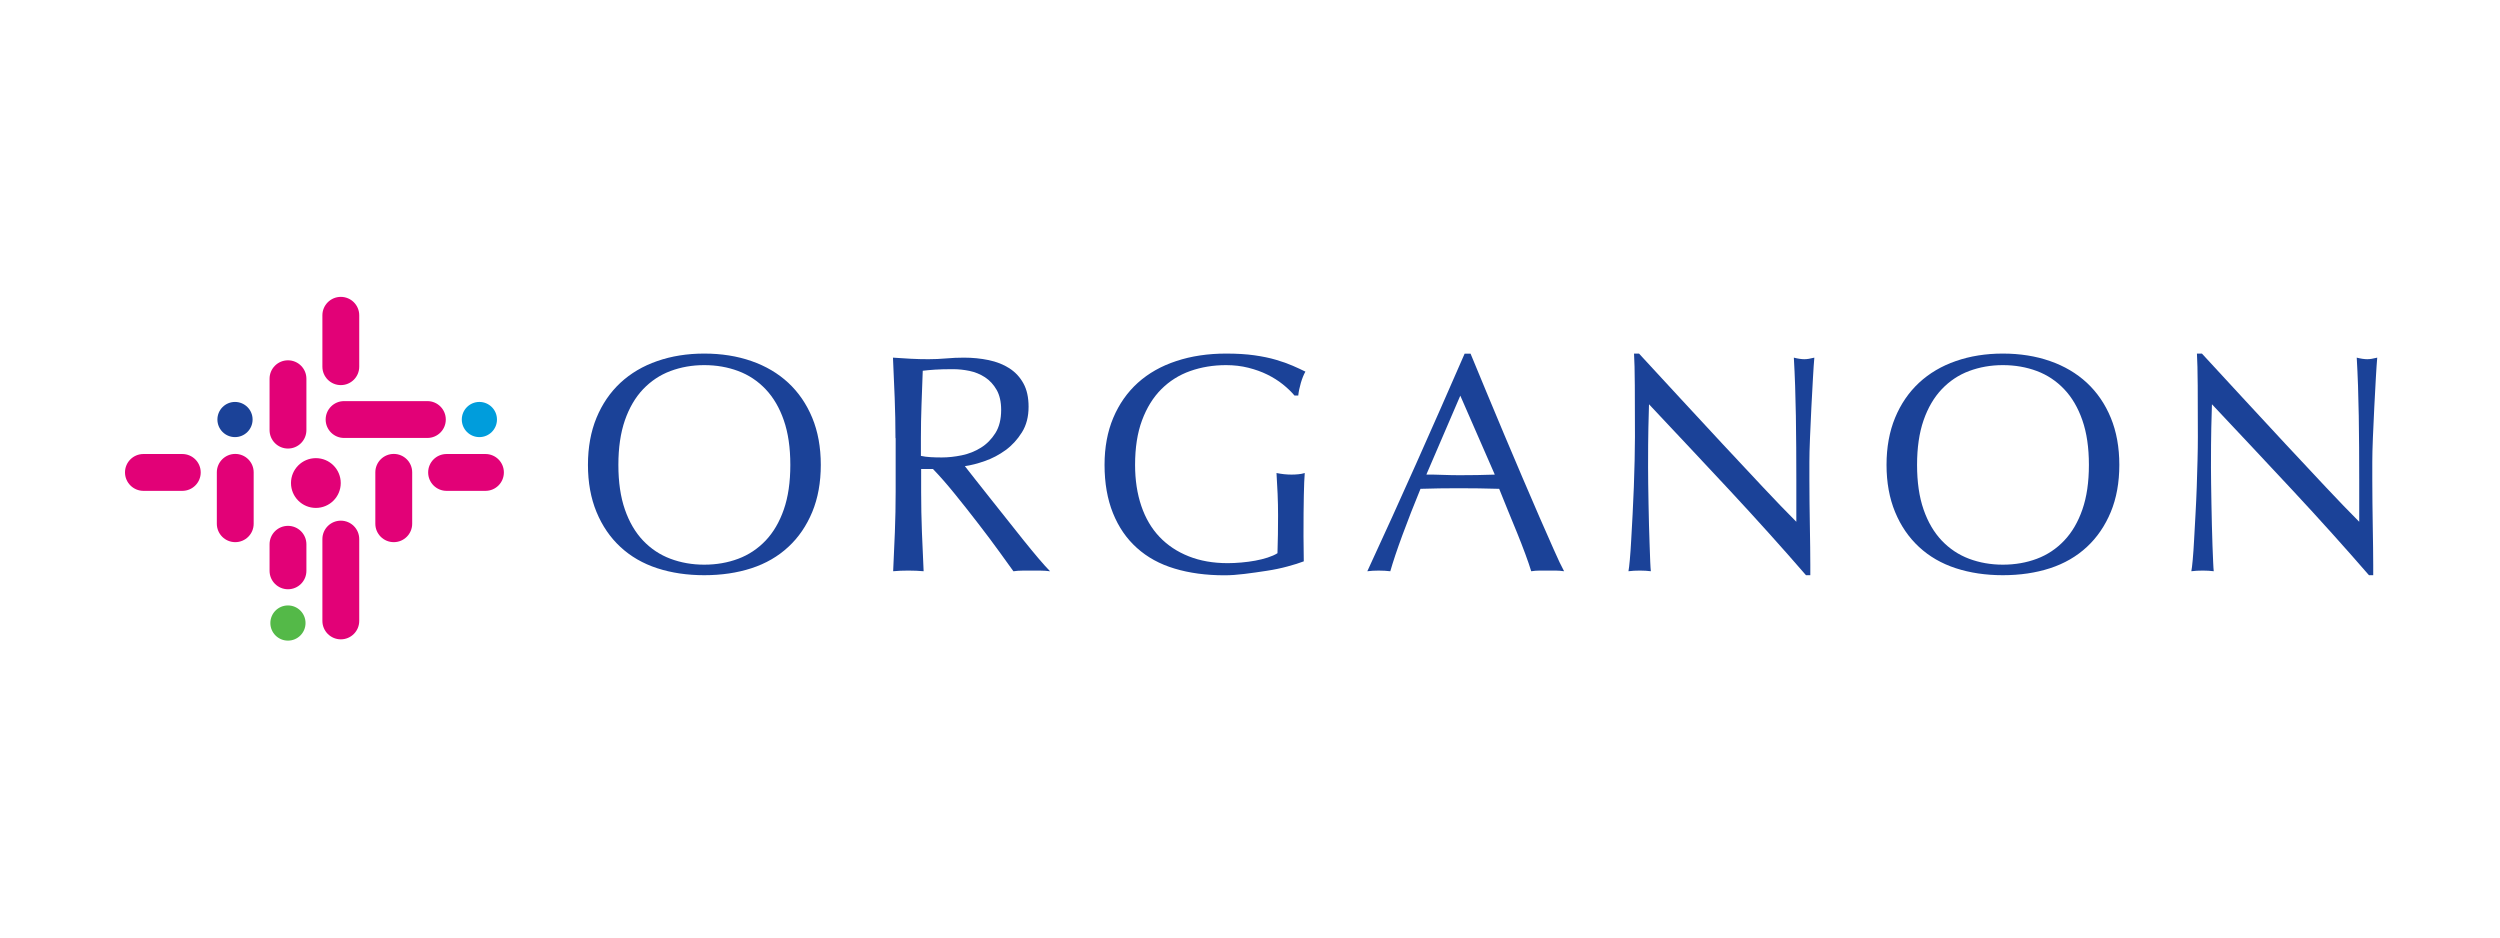 <?xml version="1.0"?>
<svg xmlns="http://www.w3.org/2000/svg" width="160" height="60" viewBox="0 0 160 60" fill="none">
<path d="M37.629 29.753C37.629 28.628 37.812 27.62 38.176 26.739C38.539 25.859 39.05 25.111 39.706 24.499C40.362 23.891 41.148 23.424 42.064 23.108C42.98 22.788 43.982 22.629 45.07 22.629C46.169 22.629 47.179 22.788 48.093 23.108C49.009 23.427 49.795 23.891 50.451 24.499C51.107 25.111 51.618 25.856 51.984 26.739C52.348 27.62 52.531 28.628 52.531 29.753C52.531 30.882 52.348 31.887 51.984 32.767C51.618 33.648 51.11 34.396 50.451 35.004C49.795 35.613 49.009 36.068 48.093 36.367C47.176 36.665 46.169 36.813 45.07 36.813C43.982 36.813 42.98 36.665 42.064 36.367C41.148 36.068 40.362 35.613 39.706 35.004C39.05 34.396 38.539 33.648 38.176 32.767C37.812 31.884 37.629 30.879 37.629 29.753ZM50.581 29.753C50.581 28.651 50.442 27.7 50.164 26.899C49.886 26.095 49.496 25.433 49 24.91C48.503 24.387 47.918 23.997 47.247 23.746C46.577 23.495 45.853 23.368 45.07 23.368C44.301 23.368 43.58 23.495 42.91 23.746C42.239 23.997 41.657 24.387 41.157 24.91C40.661 25.433 40.271 26.098 39.993 26.899C39.715 27.703 39.576 28.654 39.576 29.753C39.576 30.856 39.715 31.807 39.993 32.608C40.271 33.412 40.661 34.074 41.157 34.597C41.654 35.12 42.239 35.51 42.91 35.761C43.58 36.012 44.298 36.139 45.07 36.139C45.853 36.139 46.58 36.012 47.247 35.761C47.918 35.51 48.5 35.12 49 34.597C49.496 34.074 49.886 33.409 50.164 32.608C50.442 31.807 50.581 30.856 50.581 29.753Z" fill="#1B4298"/>
<path d="M57.31 28.042C57.31 27.168 57.292 26.308 57.26 25.465C57.227 24.623 57.189 23.763 57.15 22.889C57.535 22.915 57.913 22.939 58.285 22.96C58.657 22.98 59.036 22.989 59.42 22.989C59.804 22.989 60.182 22.971 60.555 22.939C60.927 22.906 61.305 22.889 61.689 22.889C62.248 22.889 62.777 22.942 63.282 23.048C63.787 23.155 64.228 23.329 64.606 23.574C64.984 23.82 65.283 24.142 65.501 24.541C65.72 24.939 65.829 25.436 65.829 26.033C65.829 26.671 65.687 27.218 65.401 27.673C65.114 28.131 64.768 28.509 64.358 28.808C63.947 29.106 63.507 29.339 63.034 29.505C62.564 29.67 62.136 29.78 61.751 29.833C61.911 30.031 62.13 30.312 62.407 30.669C62.685 31.027 62.998 31.423 63.344 31.854C63.69 32.286 64.047 32.738 64.42 33.208C64.792 33.677 65.15 34.13 65.495 34.561C65.841 34.992 66.166 35.385 66.471 35.746C66.775 36.103 67.02 36.375 67.206 36.562C67.008 36.535 66.807 36.52 66.609 36.52C66.411 36.52 66.21 36.52 66.012 36.52C65.826 36.52 65.634 36.52 65.436 36.52C65.238 36.52 65.046 36.532 64.86 36.562C64.662 36.284 64.361 35.864 63.956 35.309C63.551 34.75 63.105 34.153 62.614 33.518C62.124 32.88 61.621 32.247 61.113 31.618C60.602 30.988 60.135 30.453 59.709 30.016H58.953V31.467C58.953 32.342 58.971 33.205 59.003 34.053C59.036 34.901 59.074 35.737 59.112 36.559C58.808 36.532 58.483 36.517 58.137 36.517C57.792 36.517 57.467 36.529 57.162 36.559C57.201 35.737 57.239 34.901 57.272 34.053C57.304 33.205 57.322 32.342 57.322 31.467V28.042H57.31ZM58.941 29.177C59.127 29.218 59.328 29.245 59.547 29.257C59.766 29.271 60.008 29.277 60.274 29.277C60.685 29.277 61.113 29.23 61.556 29.139C61.999 29.047 62.407 28.884 62.78 28.651C63.152 28.42 63.459 28.107 63.705 27.717C63.95 27.327 64.074 26.831 64.074 26.234C64.074 25.717 63.976 25.288 63.784 24.951C63.592 24.614 63.344 24.346 63.04 24.145C62.735 23.947 62.401 23.811 62.044 23.737C61.686 23.663 61.335 23.627 60.989 23.627C60.525 23.627 60.141 23.636 59.834 23.657C59.529 23.678 59.269 23.701 59.056 23.728C59.03 24.458 59.003 25.182 58.977 25.897C58.95 26.612 58.938 27.33 58.938 28.045V29.177H58.941Z" fill="#1B4298"/>
<path d="M82.104 24.6C81.805 24.36 81.474 24.154 81.108 23.973C80.744 23.793 80.34 23.648 79.893 23.536C79.45 23.424 78.974 23.368 78.472 23.368C77.65 23.368 76.882 23.495 76.173 23.746C75.464 23.997 74.846 24.387 74.323 24.91C73.8 25.433 73.389 26.098 73.091 26.899C72.792 27.7 72.645 28.654 72.645 29.753C72.645 30.723 72.778 31.597 73.044 32.38C73.309 33.163 73.697 33.822 74.208 34.36C74.719 34.898 75.343 35.312 76.078 35.604C76.814 35.897 77.647 36.042 78.575 36.042C78.853 36.042 79.146 36.027 79.45 36C79.754 35.974 80.05 35.935 80.337 35.882C80.62 35.829 80.886 35.764 81.131 35.684C81.377 35.604 81.587 35.513 81.758 35.406C81.77 35.007 81.781 34.611 81.787 34.212C81.793 33.814 81.796 33.409 81.796 32.998C81.796 32.534 81.787 32.07 81.767 31.606C81.746 31.142 81.722 30.699 81.696 30.273C82.027 30.341 82.346 30.374 82.65 30.374C82.795 30.374 82.943 30.368 83.088 30.353C83.232 30.341 83.371 30.315 83.504 30.273C83.478 30.578 83.457 31.059 83.445 31.715C83.43 32.371 83.424 33.237 83.424 34.313C83.424 34.579 83.427 34.848 83.433 35.12C83.439 35.392 83.442 35.66 83.442 35.926C83.165 36.033 82.816 36.142 82.399 36.254C81.983 36.367 81.536 36.461 81.066 36.532C80.597 36.606 80.124 36.671 79.654 36.73C79.184 36.789 78.756 36.819 78.371 36.819C77.189 36.819 76.126 36.677 75.177 36.39C74.228 36.107 73.422 35.663 72.76 35.066C72.095 34.47 71.587 33.728 71.229 32.838C70.872 31.949 70.691 30.921 70.691 29.753C70.691 28.628 70.878 27.62 71.25 26.739C71.622 25.859 72.145 25.111 72.822 24.499C73.499 23.891 74.317 23.424 75.281 23.108C76.241 22.788 77.308 22.629 78.475 22.629C79.152 22.629 79.751 22.664 80.275 22.738C80.797 22.812 81.261 22.907 81.666 23.028C82.071 23.146 82.426 23.273 82.73 23.406C83.034 23.539 83.306 23.663 83.546 23.784C83.439 23.971 83.342 24.21 83.256 24.499C83.17 24.792 83.114 25.064 83.088 25.315H82.848C82.65 25.079 82.402 24.839 82.104 24.6Z" fill="#1B4298"/>
<path d="M100.102 36.56C99.916 36.533 99.742 36.518 99.576 36.518C99.411 36.518 99.233 36.518 99.05 36.518C98.864 36.518 98.689 36.518 98.524 36.518C98.359 36.518 98.181 36.53 97.998 36.56C97.906 36.255 97.779 35.886 97.62 35.455C97.46 35.023 97.286 34.574 97.094 34.101C96.902 33.631 96.707 33.153 96.506 32.668C96.308 32.183 96.122 31.722 95.947 31.285C95.522 31.27 95.09 31.261 94.653 31.256C94.216 31.25 93.778 31.247 93.341 31.247C92.93 31.247 92.525 31.25 92.126 31.256C91.728 31.261 91.323 31.273 90.912 31.285C90.486 32.319 90.102 33.303 89.757 34.24C89.411 35.177 89.154 35.948 88.979 36.56C88.755 36.533 88.51 36.518 88.244 36.518C87.978 36.518 87.732 36.53 87.508 36.56C88.583 34.237 89.629 31.929 90.652 29.636C91.674 27.343 92.703 25.009 93.737 22.633H94.115C94.434 23.401 94.777 24.234 95.149 25.13C95.522 26.025 95.9 26.929 96.284 27.845C96.668 28.762 97.052 29.669 97.44 30.57C97.824 31.471 98.184 32.31 98.524 33.088C98.861 33.865 99.168 34.556 99.44 35.168C99.706 35.777 99.928 36.241 100.102 36.56ZM91.287 30.372C91.633 30.372 91.99 30.378 92.363 30.393C92.735 30.407 93.093 30.413 93.439 30.413C93.811 30.413 94.18 30.41 94.552 30.404C94.925 30.399 95.294 30.387 95.667 30.375L93.459 25.322L91.287 30.372Z" fill="#1B4298"/>
<path d="M110.71 31.393C108.984 29.544 107.261 27.703 105.536 25.873C105.521 26.246 105.509 26.742 105.497 27.366C105.482 27.989 105.477 28.837 105.477 29.913C105.477 30.191 105.48 30.537 105.485 30.947C105.491 31.358 105.497 31.789 105.506 32.242C105.512 32.694 105.524 33.152 105.536 33.616C105.548 34.08 105.562 34.511 105.577 34.91C105.589 35.309 105.604 35.654 105.615 35.953C105.627 36.252 105.642 36.455 105.654 36.559C105.441 36.532 105.211 36.517 104.957 36.517C104.691 36.517 104.445 36.529 104.221 36.559C104.247 36.426 104.277 36.181 104.309 35.823C104.342 35.465 104.371 35.037 104.398 34.541C104.425 34.044 104.454 33.503 104.487 32.918C104.519 32.336 104.546 31.751 104.566 31.166C104.587 30.584 104.602 30.014 104.617 29.455C104.629 28.899 104.637 28.4 104.637 27.963C104.637 26.689 104.634 25.596 104.628 24.68C104.623 23.764 104.605 23.081 104.578 22.629H104.897C105.707 23.504 106.573 24.443 107.495 25.445C108.417 26.447 109.333 27.434 110.24 28.409C111.147 29.384 112.01 30.306 112.826 31.175C113.641 32.044 114.353 32.782 114.965 33.394V30.687C114.965 29.295 114.956 27.939 114.936 26.618C114.915 25.297 114.873 24.056 114.806 22.889C115.071 22.957 115.296 22.989 115.482 22.989C115.642 22.989 115.855 22.957 116.118 22.889C116.091 23.181 116.061 23.619 116.029 24.201C115.996 24.786 115.961 25.41 115.928 26.072C115.896 26.733 115.866 27.384 115.84 28.022C115.813 28.657 115.801 29.168 115.801 29.552C115.801 29.883 115.801 30.282 115.801 30.746C115.801 31.198 115.804 31.668 115.81 32.159C115.816 32.649 115.822 33.143 115.831 33.642C115.837 34.139 115.843 34.605 115.852 35.034C115.857 35.465 115.86 35.841 115.86 36.157C115.86 36.449 115.86 36.668 115.86 36.813H115.583C114.058 35.052 112.433 33.246 110.71 31.393Z" fill="#1B4298"/>
<path d="M120.738 29.753C120.738 28.628 120.921 27.62 121.285 26.739C121.648 25.859 122.16 25.111 122.816 24.499C123.472 23.891 124.258 23.424 125.174 23.108C126.09 22.788 127.092 22.629 128.179 22.629C129.281 22.629 130.289 22.788 131.202 23.108C132.118 23.427 132.904 23.891 133.56 24.499C134.216 25.111 134.727 25.856 135.091 26.739C135.454 27.62 135.637 28.628 135.637 29.753C135.637 30.882 135.454 31.887 135.091 32.767C134.724 33.648 134.216 34.396 133.56 35.004C132.904 35.613 132.118 36.068 131.202 36.367C130.286 36.665 129.278 36.813 128.179 36.813C127.092 36.813 126.09 36.665 125.174 36.367C124.258 36.068 123.472 35.613 122.816 35.004C122.16 34.396 121.648 33.648 121.285 32.767C120.921 31.884 120.738 30.879 120.738 29.753ZM133.69 29.753C133.69 28.651 133.551 27.7 133.273 26.899C132.996 26.098 132.606 25.433 132.109 24.91C131.613 24.387 131.028 23.997 130.36 23.746C129.689 23.495 128.962 23.368 128.182 23.368C127.414 23.368 126.693 23.495 126.022 23.746C125.351 23.997 124.769 24.387 124.272 24.91C123.776 25.433 123.386 26.098 123.108 26.899C122.83 27.703 122.692 28.654 122.692 29.753C122.692 30.856 122.83 31.807 123.108 32.608C123.386 33.412 123.776 34.074 124.272 34.597C124.769 35.12 125.354 35.51 126.022 35.761C126.693 36.012 127.411 36.139 128.182 36.139C128.965 36.139 129.692 36.012 130.36 35.761C131.031 35.51 131.613 35.12 132.109 34.597C132.606 34.074 132.996 33.409 133.273 32.608C133.551 31.807 133.69 30.856 133.69 29.753Z" fill="#1B4298"/>
<path d="M146.738 31.393C145.013 29.544 143.29 27.703 141.564 25.873C141.549 26.246 141.537 26.742 141.523 27.366C141.508 27.989 141.502 28.837 141.502 29.913C141.502 30.191 141.505 30.537 141.511 30.947C141.517 31.358 141.523 31.789 141.532 32.242C141.537 32.694 141.549 33.152 141.561 33.616C141.573 34.08 141.588 34.511 141.599 34.91C141.614 35.309 141.626 35.654 141.641 35.953C141.653 36.252 141.667 36.455 141.679 36.559C141.467 36.532 141.236 36.517 140.982 36.517C140.716 36.517 140.471 36.529 140.246 36.559C140.273 36.426 140.302 36.181 140.335 35.823C140.367 35.465 140.397 35.037 140.423 34.541C140.45 34.044 140.48 33.503 140.512 32.918C140.545 32.336 140.571 31.751 140.592 31.166C140.613 30.584 140.627 30.014 140.642 29.455C140.657 28.899 140.663 28.4 140.663 27.963C140.663 26.689 140.66 25.596 140.654 24.68C140.648 23.764 140.63 23.081 140.604 22.629H140.923C141.732 23.504 142.598 24.443 143.52 25.445C144.442 26.447 145.358 27.434 146.265 28.409C147.173 29.384 148.035 30.306 148.851 31.175C149.667 32.044 150.379 32.782 150.99 33.394V30.687C150.99 29.295 150.982 27.939 150.961 26.618C150.94 25.297 150.899 24.056 150.831 22.889C151.097 22.957 151.321 22.989 151.508 22.989C151.667 22.989 151.88 22.957 152.143 22.889C152.116 23.181 152.087 23.619 152.054 24.201C152.022 24.786 151.986 25.41 151.954 26.072C151.921 26.733 151.892 27.384 151.865 28.022C151.839 28.657 151.827 29.168 151.827 29.552C151.827 29.883 151.827 30.282 151.827 30.746C151.827 31.198 151.83 31.668 151.836 32.159C151.842 32.649 151.847 33.143 151.856 33.642C151.862 34.139 151.868 34.605 151.877 35.034C151.883 35.465 151.886 35.841 151.886 36.157C151.886 36.449 151.886 36.668 151.886 36.813H151.614C150.086 35.052 148.464 33.246 146.738 31.393Z" fill="#1B4298"/>
<path d="M27.352 28.029H22.021C21.371 28.029 20.842 27.503 20.842 26.85C20.842 26.2 21.368 25.671 22.021 25.671H27.352C28.002 25.671 28.531 26.197 28.531 26.85C28.531 27.503 28.002 28.029 27.352 28.029Z" fill="#E20177"/>
<path d="M24.021 33.519V30.23C24.021 29.58 24.547 29.051 25.201 29.051C25.851 29.051 26.38 29.577 26.38 30.23V33.519C26.38 34.169 25.854 34.698 25.201 34.698C24.55 34.698 24.021 34.169 24.021 33.519Z" fill="#E20177"/>
<path d="M20.633 23.468V20.179C20.633 19.529 21.159 19 21.812 19C22.462 19 22.991 19.526 22.991 20.179V23.468C22.991 24.118 22.465 24.647 21.812 24.647C21.162 24.647 20.633 24.118 20.633 23.468Z" fill="#E20177"/>
<path d="M20.633 39.739V34.502C20.633 33.852 21.159 33.323 21.812 33.323C22.462 33.323 22.991 33.849 22.991 34.502V39.739C22.991 40.389 22.465 40.918 21.812 40.918C21.162 40.918 20.633 40.389 20.633 39.739Z" fill="#E20177"/>
<path d="M17.252 27.527V24.239C17.252 23.588 17.778 23.06 18.431 23.06C19.081 23.06 19.61 23.586 19.61 24.239V27.527C19.61 28.178 19.084 28.707 18.431 28.707C17.781 28.707 17.252 28.178 17.252 27.527Z" fill="#E20177"/>
<path d="M17.252 36.533V34.834C17.252 34.184 17.778 33.655 18.431 33.655C19.081 33.655 19.61 34.181 19.61 34.834V36.533C19.61 37.184 19.084 37.712 18.431 37.712C17.781 37.712 17.252 37.184 17.252 36.533Z" fill="#E20177"/>
<path d="M28.581 29.057H31.07C31.72 29.057 32.248 29.583 32.248 30.236C32.248 30.886 31.723 31.415 31.07 31.415H28.581C27.931 31.415 27.402 30.889 27.402 30.236C27.402 29.583 27.928 29.057 28.581 29.057Z" fill="#E20177"/>
<path d="M9.179 29.057H11.667C12.317 29.057 12.846 29.583 12.846 30.236C12.846 30.886 12.32 31.415 11.667 31.415H9.179C8.526 31.412 8 30.883 8 30.233C8 29.583 8.526 29.057 9.179 29.057Z" fill="#E20177"/>
<path d="M13.877 33.519V30.23C13.877 29.58 14.403 29.051 15.056 29.051C15.706 29.051 16.235 29.577 16.235 30.23V33.519C16.235 34.169 15.709 34.698 15.056 34.698C14.403 34.698 13.877 34.169 13.877 33.519Z" fill="#E20177"/>
<path d="M20.216 32.507C21.095 32.507 21.808 31.794 21.808 30.914C21.808 30.034 21.095 29.321 20.216 29.321C19.336 29.321 18.623 30.034 18.623 30.914C18.623 31.794 19.336 32.507 20.216 32.507Z" fill="#E20177"/>
<path d="M30.68 27.975C31.302 27.975 31.806 27.471 31.806 26.849C31.806 26.228 31.302 25.724 30.68 25.724C30.059 25.724 29.555 26.228 29.555 26.849C29.555 27.471 30.059 27.975 30.68 27.975Z" fill="#009DDC"/>
<path d="M18.429 41C19.05 41 19.554 40.496 19.554 39.874C19.554 39.252 19.05 38.748 18.429 38.748C17.807 38.748 17.303 39.252 17.303 39.874C17.303 40.496 17.807 41 18.429 41Z" fill="#54B948"/>
<path d="M15.04 27.975C15.662 27.975 16.166 27.471 16.166 26.849C16.166 26.228 15.662 25.724 15.04 25.724C14.418 25.724 13.914 26.228 13.914 26.849C13.914 27.471 14.418 27.975 15.04 27.975Z" fill="#1B4298"/>
</svg>
